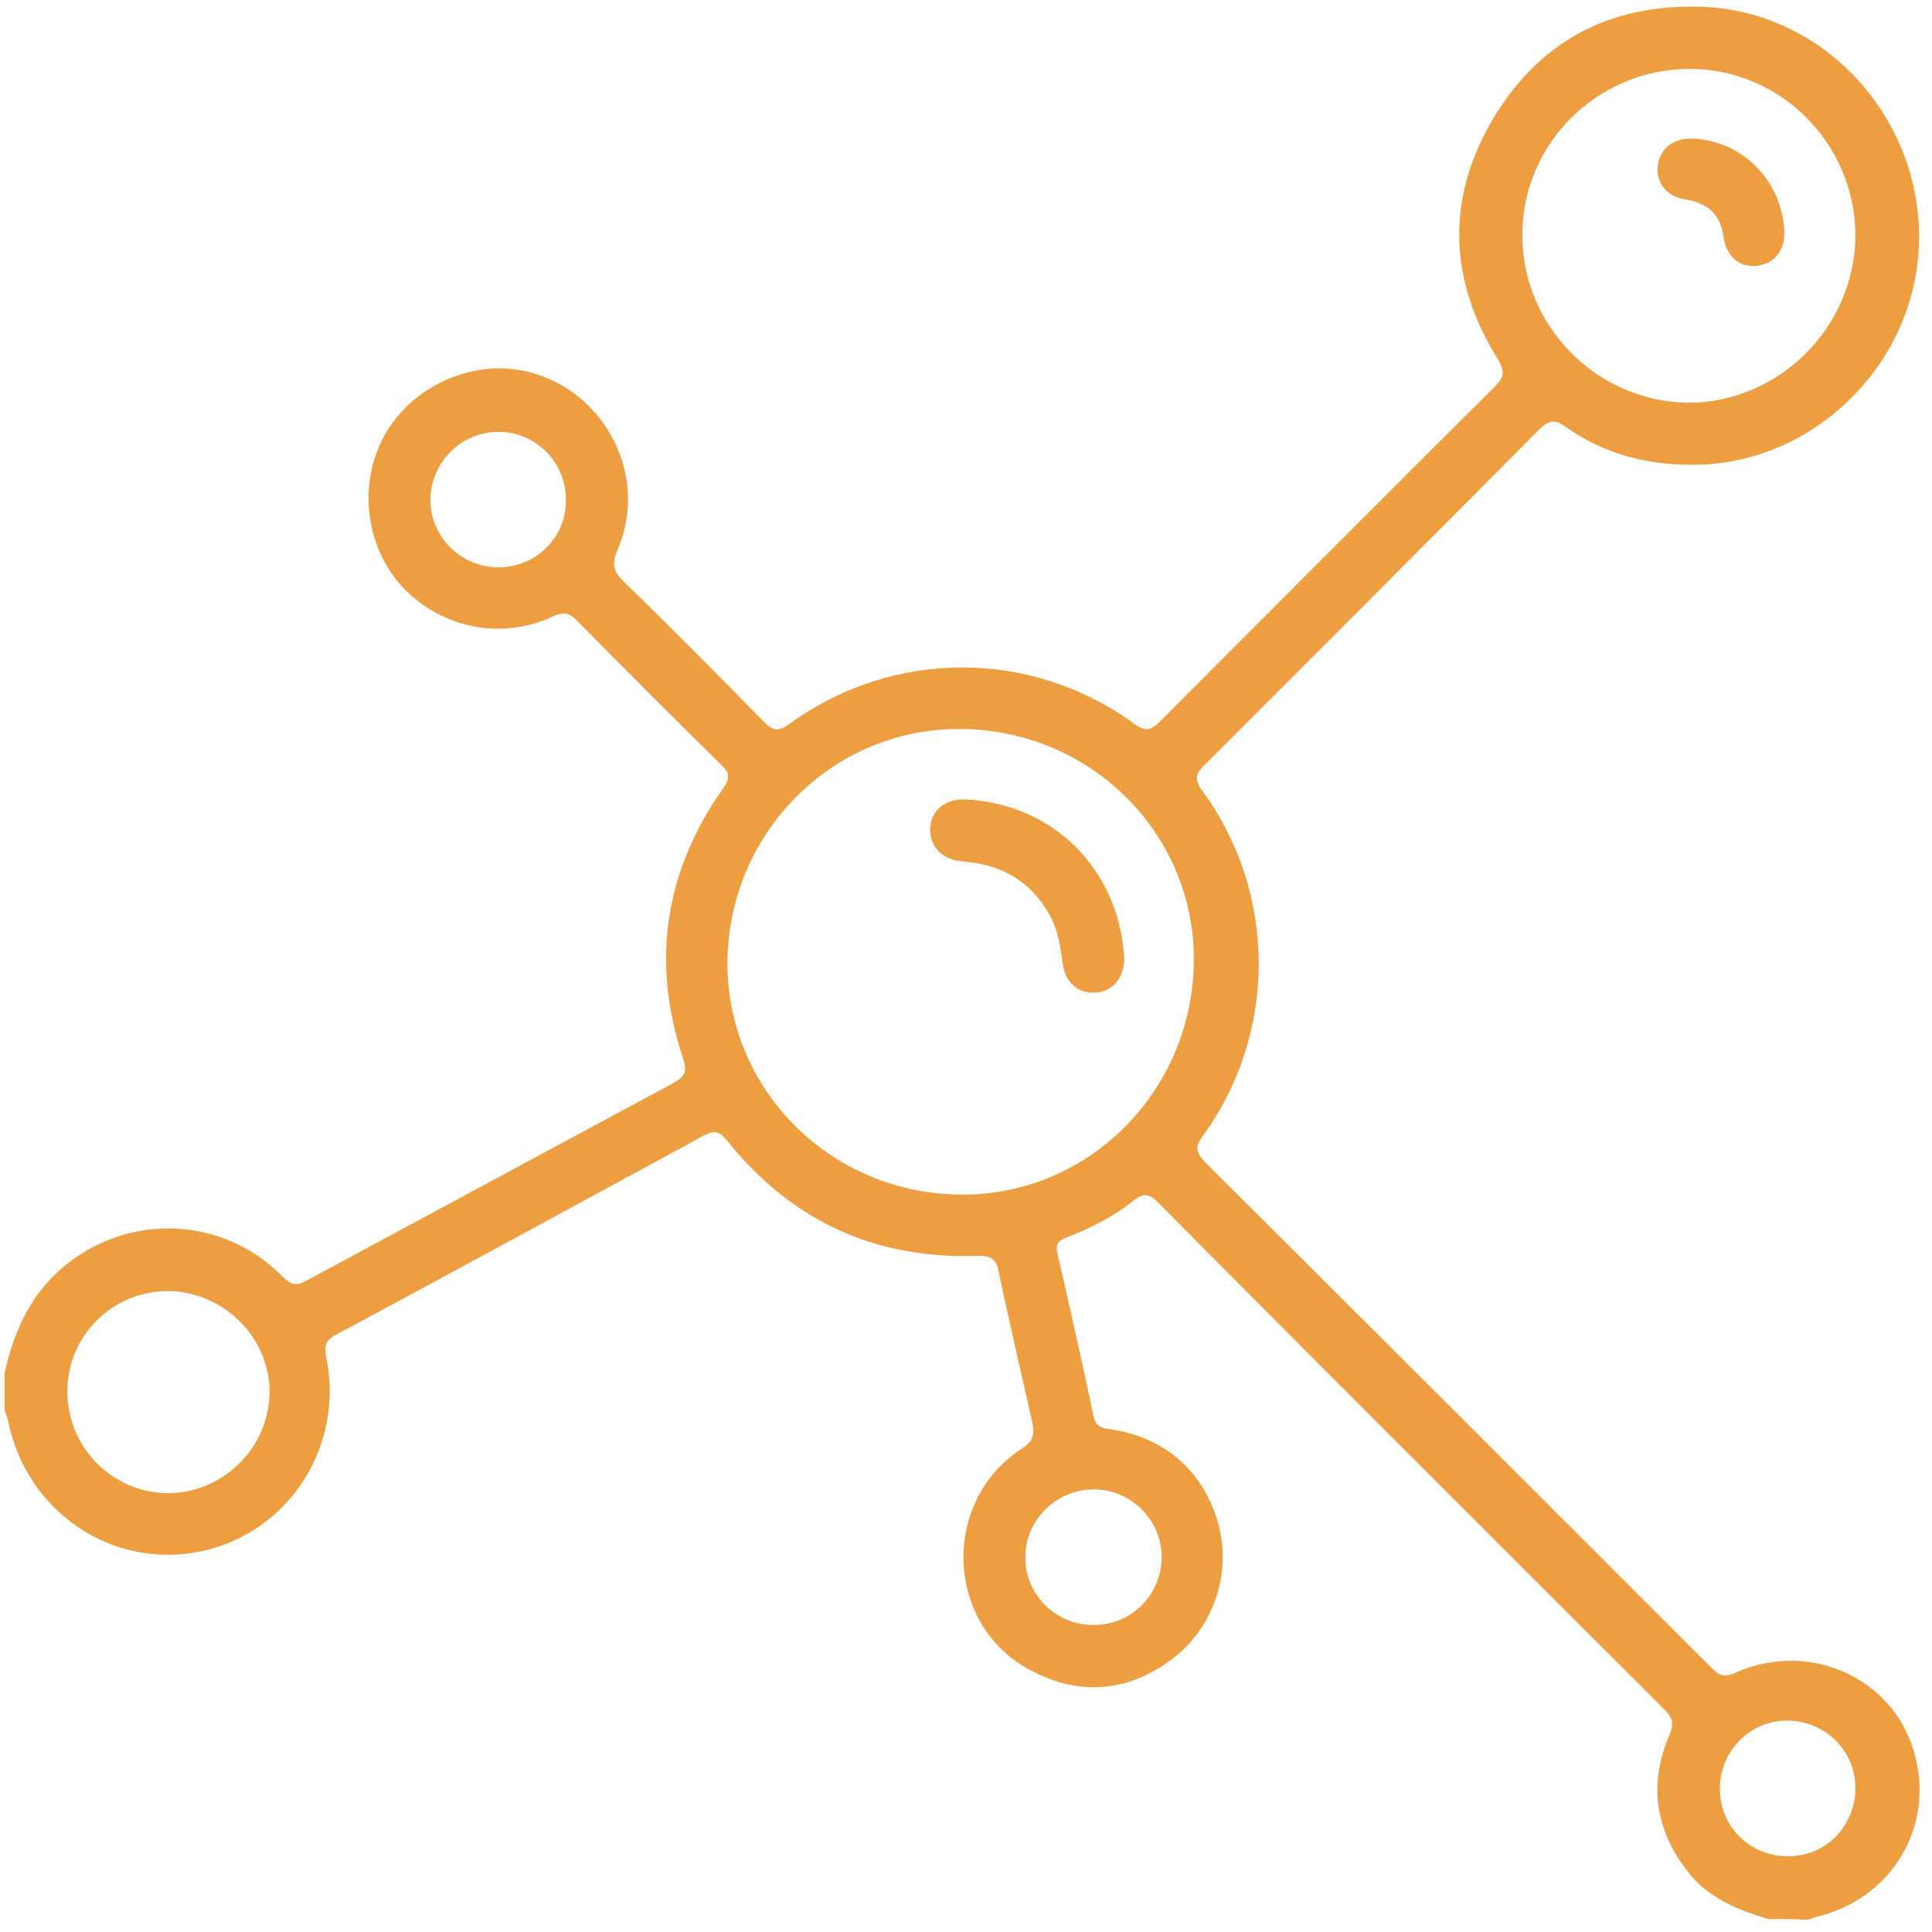 <?xml version="1.0" encoding="utf-8"?>
<!-- Generator: Adobe Illustrator 26.0.0, SVG Export Plug-In . SVG Version: 6.00 Build 0)  -->
<svg version="1.1" id="layer" xmlns="http://www.w3.org/2000/svg" xmlns:xlink="http://www.w3.org/1999/xlink" x="0px" y="0px"
	 viewBox="0 0 252.3 252.3" style="enable-background:new 0 0 252.3 252.3;" xml:space="preserve">
<style type="text/css">
	.st0{fill:#EC9E40;}
</style>
<g>
	<path class="st0" d="M230.9,250.6c-4-1.2-7.8-2.7-10.5-6.2c-4.3-5.5-5.1-11.5-2.4-17.8c0.6-1.4,0.5-2.2-0.6-3.3
		c-22-22-44.1-44-66-66.1c-1.2-1.2-1.9-1.6-3.4-0.4c-2.6,2.1-5.6,3.6-8.7,4.8c-1.1,0.4-1.5,0.9-1.2,2.1c1.6,7,3.2,14.1,4.7,21.2
		c0.2,1.1,0.8,1.6,1.9,1.7c7.5,1,12.7,5.7,14.5,12.8c1.6,6.4-0.9,13.6-6.6,17.6c-5.9,4.2-12.3,4.4-18.6,0.8
		c-10.6-6.1-11-21.8-0.6-28.6c1.6-1,1.7-1.9,1.4-3.5c-1.5-6.6-3-13.1-4.4-19.7c-0.3-1.6-1-2-2.6-2c-13.4,0.5-24.4-4.5-32.8-15
		c-1-1.2-1.6-1.5-3.1-0.7c-16,8.7-32,17.4-48,26c-1.4,0.7-1.6,1.5-1.3,2.9c2.4,11.7-4.9,23-16.4,25.4C14.5,205,3.3,197.3,1,185.3
		c-0.1-0.4-0.3-0.8-0.4-1.1c0-1.6,0-3.3,0-4.9c1.2-5.4,3.3-10.1,7.6-13.8c8.6-7.2,20.9-6.7,28.7,1.2c1.1,1.1,1.8,1.3,3.2,0.5
		c16-8.6,31.9-17.2,47.9-25.8c1.6-0.9,1.7-1.6,1.2-3.2c-4.2-12.6-2.4-24.4,5.2-35.2c1-1.4,0.9-2.1-0.3-3.2
		C87.8,93.6,81.5,87.3,75.3,81c-1-1-1.8-1.1-3.1-0.5c-6.4,3-13.9,1.7-19-3.2c-4.8-4.6-6.4-12.1-3.9-18.5c2.4-6.2,8.7-10.5,15.6-10.7
		C77,48,85.5,60.7,80.6,71.9c-0.8,1.9-0.4,2.8,0.9,4.1c6.2,6,12.2,12.1,18.3,18.3c1.1,1.1,1.8,1.3,3.2,0.3
		c13.6-9.9,31.6-9.9,45.1-0.1c1.5,1.1,2.2,0.9,3.4-0.3c14.6-14.6,29.2-29.3,43.8-43.8c1.3-1.3,1.1-2.1,0.3-3.5
		c-6.3-10.1-6.8-20.6-0.9-30.9c6.1-10.6,15.6-15.6,27.8-15.1c15.9,0.7,28.5,14.6,28.1,30.8c-0.4,15.9-13.9,29.1-29.7,29
		c-6,0-11.6-1.5-16.5-5c-1.4-1-2.2-0.8-3.4,0.4c-14.5,14.6-29,29.1-43.6,43.7c-1.3,1.2-1.5,2-0.3,3.6c9.7,13.3,9.7,31.6,0,44.9
		c-1,1.4-1,2.1,0.2,3.4c22.1,22,44.1,44,66.1,66c0.9,0.9,1.6,1.5,3.1,0.8c9.2-4.2,19.8,0.1,23.1,9.2c3.5,9.7-1.8,19.8-11.9,22.5
		c-0.5,0.1-1.1,0.3-1.6,0.5C234.2,250.6,232.5,250.6,230.9,250.6z M125.8,95.2c-16.7-0.3-30.4,13.1-30.8,30
		c-0.3,16.7,13,30.4,30,30.8c16.8,0.4,30.6-13.2,30.9-30.2C156.2,109.2,142.8,95.5,125.8,95.2z M242.3,30.8c0-12-9.8-21.9-21.8-21.8
		s-21.7,9.8-21.7,21.7s9.7,21.7,21.6,21.9C232.3,52.6,242.2,42.8,242.3,30.8z M8.8,181.7c0,7.3,5.8,13.2,13.1,13.3
		c7.2,0,13.2-5.9,13.3-13.1c0.1-7.1-5.9-13.2-13.2-13.3C14.7,168.6,8.8,174.4,8.8,181.7z M242.3,233.5c0-4.9-4-8.8-8.9-8.8
		c-5,0-8.9,4.1-8.8,9.1c0.1,4.9,4.1,8.7,9,8.6C238.5,242.4,242.3,238.4,242.3,233.5z M142.7,212.2c4.9,0.1,8.9-3.8,9-8.7
		c0.1-4.8-3.8-8.9-8.7-9s-9.1,3.9-9.1,8.8C133.8,208.1,137.8,212.2,142.7,212.2z M65,74.1c4.9,0,8.9-3.8,8.9-8.7
		c0.1-4.9-3.8-8.9-8.6-9c-5-0.1-9,3.9-9.1,8.8C56.2,70.1,60.1,74,65,74.1z"/>
	<path class="st0" d="M146.8,125c0.1,2.4-1.3,4.3-3.4,4.6c-2.4,0.3-4.2-1.1-4.6-3.6c-0.3-2-0.5-4-1.4-5.9c-2.2-4.4-5.8-6.9-10.7-7.5
		c-0.6-0.1-1.1-0.1-1.7-0.2c-2.4-0.5-3.7-2.2-3.5-4.5c0.2-2.2,2.1-3.6,4.5-3.5C137.5,104.9,146.1,113.5,146.8,125z"/>
	<path class="st0" d="M221.1,18.1c6.4,0.3,11.5,5.4,11.9,11.9c0.2,2.6-1.2,4.4-3.5,4.7c-2.2,0.3-4-1.1-4.4-3.6
		c-0.4-3.2-2.1-4.6-5.2-5.1c-2.4-0.4-3.7-2.3-3.4-4.5C216.9,19.2,218.7,18,221.1,18.1z"/>
</g>
</svg>
